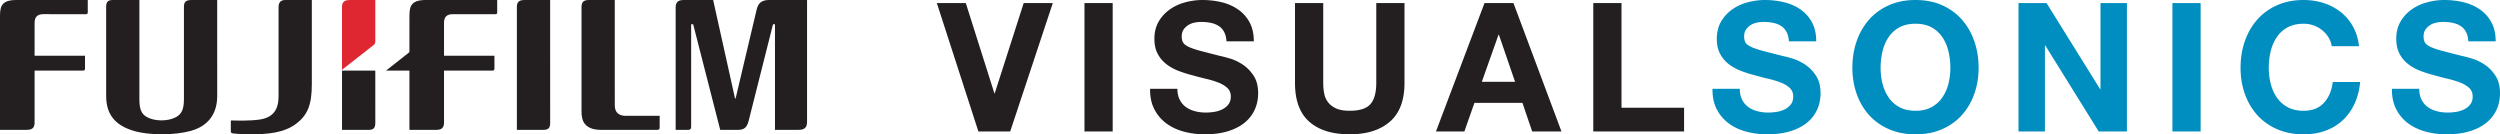 <svg data-name="Layer 2" xmlns="http://www.w3.org/2000/svg" viewBox="0 0 610.331 32.79"><g data-name="Layer 1"><path d="M238.854 32.089L228.714.747h7.068l6.978 22.036h.088L249.915.747h7.11l-10.401 31.341h-7.77zM271.643.747v31.341h-6.89V.749h6.89zm16.373 23.616c.38.732.884 1.324 1.514 1.778.63.454 1.367.79 2.217 1.009.848.22 1.725.33 2.633.33.614 0 1.273-.052 1.975-.154a6.832 6.832 0 001.975-.593 4.3 4.3 0 001.536-1.207c.411-.511.615-1.163.615-1.953 0-.85-.27-1.537-.811-2.064-.543-.526-1.252-.965-2.13-1.316a21.348 21.348 0 00-2.984-.922 81.481 81.481 0 01-3.38-.877 29.996 29.996 0 01-3.425-1.076 11.752 11.752 0 01-2.984-1.646 7.76 7.76 0 01-2.129-2.524c-.541-1.01-.81-2.23-.81-3.665 0-1.61.342-3.007 1.03-4.192s1.587-2.173 2.7-2.963c1.111-.79 2.37-1.375 3.774-1.756 1.406-.38 2.81-.57 4.214-.57 1.64 0 3.211.183 4.718.548 1.508.366 2.847.959 4.017 1.778a9.026 9.026 0 012.788 3.138c.686 1.273 1.031 2.817 1.031 4.631h-6.671c-.059-.936-.257-1.712-.593-2.326-.338-.615-.784-1.098-1.34-1.449s-1.19-.599-1.909-.746c-.716-.146-1.5-.22-2.349-.22a8.07 8.07 0 00-1.666.176 4.45 4.45 0 00-1.515.614 3.795 3.795 0 00-1.12 1.098c-.292.438-.439.995-.439 1.668 0 .614.116 1.112.352 1.492.234.38.695.732 1.382 1.054s1.638.644 2.853.966c1.214.322 2.802.73 4.763 1.228.584.117 1.397.33 2.436.637 1.038.307 2.07.798 3.094 1.47 1.025.674 1.911 1.573 2.656 2.7.746 1.127 1.12 2.568 1.12 4.324 0 1.434-.279 2.765-.834 3.994-.556 1.23-1.383 2.29-2.48 3.182-1.098.893-2.459 1.588-4.082 2.085s-3.505.746-5.64.746a19.84 19.84 0 01-5.027-.636c-1.623-.424-3.058-1.09-4.3-1.997a9.835 9.835 0 01-2.964-3.468c-.732-1.405-1.084-3.072-1.054-5.004h6.671c0 1.054.191 1.947.572 2.677zm51.312 5.333c-2.37 2.063-5.648 3.094-9.832 3.094-4.244 0-7.529-1.023-9.854-3.072-2.328-2.047-3.49-5.208-3.49-9.481V.747h6.89v19.49c0 .85.074 1.683.22 2.502s.454 1.543.922 2.173 1.12 1.141 1.954 1.536 1.954.593 3.358.593c2.457 0 4.154-.55 5.092-1.647.936-1.096 1.404-2.815 1.404-5.157V.747h6.892v19.49c0 4.244-1.186 7.396-3.556 9.46zM369.484.747l11.72 31.341h-7.155l-2.37-6.979h-11.72l-2.458 6.98h-6.935L362.416.747h7.068zm.395 19.227l-3.951-11.501h-.087l-4.083 11.5h8.12zM395.863.747v25.547h15.276v5.794h-22.167V.748h6.89z" fill="#231f20"/><path d="M425.317 24.363c.38.732.884 1.324 1.514 1.778.63.454 1.367.79 2.217 1.009.848.22 1.725.33 2.633.33.614 0 1.273-.052 1.975-.154a6.832 6.832 0 001.975-.593 4.3 4.3 0 001.536-1.207c.411-.511.615-1.163.615-1.953 0-.85-.27-1.537-.811-2.064-.543-.526-1.252-.965-2.129-1.316a21.348 21.348 0 00-2.985-.922 81.481 81.481 0 01-3.38-.877 29.996 29.996 0 01-3.424-1.076 11.752 11.752 0 01-2.985-1.646 7.76 7.76 0 01-2.129-2.524c-.541-1.01-.81-2.23-.81-3.665 0-1.61.342-3.007 1.03-4.192s1.588-2.173 2.7-2.963c1.111-.79 2.37-1.375 3.774-1.756 1.406-.38 2.81-.57 4.214-.57 1.64 0 3.211.183 4.718.548 1.508.366 2.847.959 4.017 1.778a9.026 9.026 0 012.788 3.138c.686 1.273 1.031 2.817 1.031 4.631h-6.67c-.06-.936-.258-1.712-.594-2.326-.338-.615-.784-1.098-1.34-1.449s-1.19-.599-1.909-.746c-.716-.146-1.5-.22-2.349-.22a8.07 8.07 0 00-1.666.176 4.45 4.45 0 00-1.515.614 3.795 3.795 0 00-1.12 1.098c-.292.438-.439.995-.439 1.668 0 .614.116 1.112.352 1.492.234.38.695.732 1.382 1.054s1.638.644 2.853.966c1.214.322 2.802.73 4.763 1.228.584.117 1.397.33 2.437.637 1.037.307 2.07.798 3.093 1.47 1.025.674 1.911 1.573 2.656 2.7.747 1.127 1.12 2.568 1.12 4.324 0 1.434-.279 2.765-.834 3.994-.556 1.23-1.383 2.29-2.48 3.182-1.098.893-2.459 1.588-4.082 2.085s-3.505.746-5.64.746a19.84 19.84 0 01-5.027-.636c-1.623-.424-3.058-1.09-4.3-1.997a9.835 9.835 0 01-2.964-3.468c-.732-1.405-1.084-3.072-1.054-5.004h6.671c0 1.054.192 1.947.572 2.677zm27.961-14.332c.702-2.004 1.711-3.752 3.027-5.245 1.318-1.493 2.935-2.663 4.851-3.512 1.917-.848 4.074-1.272 6.475-1.272 2.429 0 4.594.424 6.496 1.272 1.902.85 3.511 2.02 4.83 3.512 1.316 1.493 2.325 3.241 3.027 5.245.704 2.005 1.054 4.178 1.054 6.519 0 2.282-.35 4.411-1.054 6.387-.702 1.975-1.711 3.694-3.028 5.157-1.318 1.464-2.927 2.612-4.83 3.446-1.901.833-4.066 1.25-6.495 1.25-2.4 0-4.558-.417-6.475-1.25-1.916-.834-3.533-1.982-4.85-3.446-1.317-1.463-2.326-3.182-3.028-5.157-.704-1.976-1.054-4.105-1.054-6.387 0-2.341.35-4.514 1.054-6.519zm6.298 10.36a10.362 10.362 0 001.471 3.357 7.52 7.52 0 002.633 2.393c1.082.6 2.399.9 3.95.9 1.551 0 2.87-.3 3.952-.9a7.534 7.534 0 002.632-2.393 10.36 10.36 0 001.472-3.357c.307-1.243.46-2.524.46-3.841 0-1.376-.153-2.706-.46-3.995-.307-1.287-.798-2.436-1.472-3.445-.673-1.01-1.55-1.814-2.632-2.414s-2.4-.9-3.951-.9c-1.552 0-2.869.3-3.951.9s-1.961 1.404-2.633 2.414c-.673 1.009-1.164 2.158-1.471 3.445a17.162 17.162 0 00-.461 3.995c0 1.317.153 2.597.46 3.84zM499.63.747l13.08 21.026h.087V.747h6.453v31.341h-6.89l-13.037-20.981h-.09v20.981h-6.45V.748h6.847zm37.617 0v31.341h-6.891V.749h6.89zm31.21 8.363a6.978 6.978 0 00-1.538-1.735 7.118 7.118 0 00-2.084-1.162 7.172 7.172 0 00-2.437-.417c-1.552 0-2.868.3-3.95.9s-1.962 1.404-2.633 2.414c-.674 1.009-1.165 2.158-1.472 3.445a17.162 17.162 0 00-.46 3.995c0 1.317.153 2.598.46 3.84a10.362 10.362 0 001.472 3.359 7.52 7.52 0 002.633 2.392c1.082.6 2.398.9 3.95.9 2.108 0 3.753-.644 4.939-1.931 1.184-1.288 1.91-2.986 2.172-5.092h6.673c-.175 1.96-.631 3.73-1.361 5.311-.733 1.58-1.697 2.927-2.897 4.039s-2.605 1.96-4.214 2.545-3.38.878-5.312.878c-2.4 0-4.558-.417-6.474-1.25-1.917-.835-3.533-1.983-4.851-3.447-1.316-1.463-2.326-3.182-3.028-5.157-.703-1.975-1.053-4.104-1.053-6.387 0-2.34.35-4.513 1.053-6.518.702-2.004 1.712-3.753 3.028-5.246 1.318-1.492 2.934-2.662 4.85-3.511 1.917-.849 4.075-1.273 6.475-1.273 1.727 0 3.358.25 4.894.746a13.287 13.287 0 014.126 2.172c1.215.952 2.218 2.13 3.008 3.534s1.288 3.015 1.491 4.829h-6.67a5.649 5.649 0 00-.79-2.173zm22.736 15.253c.38.732.885 1.324 1.515 1.778.629.454 1.366.79 2.216 1.009.849.22 1.726.33 2.633.33.615 0 1.274-.052 1.976-.154a6.832 6.832 0 001.975-.593 4.3 4.3 0 001.536-1.207c.41-.511.614-1.163.614-1.953 0-.85-.27-1.537-.81-2.064-.543-.526-1.252-.965-2.13-1.316a21.348 21.348 0 00-2.984-.922 81.481 81.481 0 01-3.381-.877 29.996 29.996 0 01-3.424-1.076 11.752 11.752 0 01-2.984-1.646 7.76 7.76 0 01-2.13-2.524c-.54-1.01-.81-2.23-.81-3.665 0-1.61.343-3.007 1.03-4.192s1.588-2.173 2.7-2.963 2.37-1.375 3.775-1.756a16.08 16.08 0 014.213-.57c1.64 0 3.212.183 4.719.548 1.507.366 2.847.959 4.017 1.778a9.026 9.026 0 012.788 3.138c.686 1.273 1.03 2.817 1.03 4.631h-6.67c-.06-.936-.258-1.712-.593-2.326-.338-.615-.784-1.098-1.34-1.449s-1.191-.599-1.91-.746c-.715-.146-1.5-.22-2.348-.22a8.07 8.07 0 00-1.666.176 4.45 4.45 0 00-1.515.614 3.795 3.795 0 00-1.12 1.098c-.293.438-.44.995-.44 1.668 0 .614.117 1.112.353 1.492.234.38.694.732 1.382 1.054s1.638.644 2.852.966c1.215.322 2.803.73 4.764 1.228.584.117 1.397.33 2.436.637 1.038.307 2.07.798 3.094 1.47 1.025.674 1.91 1.573 2.655 2.7.747 1.127 1.12 2.568 1.12 4.324 0 1.434-.278 2.765-.834 3.994-.555 1.23-1.382 2.29-2.479 3.182-1.098.893-2.46 1.588-4.083 2.085s-3.504.746-5.64.746a19.84 19.84 0 01-5.026-.636c-1.624-.424-3.058-1.09-4.301-1.997a9.835 9.835 0 01-2.963-3.468c-.732-1.405-1.084-3.072-1.054-5.004h6.671c0 1.054.191 1.947.572 2.677z" fill="#008ec0"/><path d="M150.084.004l.005 25.662c0 1.671.82 2.525 2.499 2.612h8.459v2.88c0 .323-.174.549-.536.549h-13.687c-4.23 0-4.857-2.329-4.857-4.447V1.749c0-1.206.458-1.775 1.883-1.746h6.234zm-15.776 0l.004 30.032c0 1.333-.57 1.67-1.705 1.67h-6.42V1.663c0-.993.376-1.659 1.817-1.659h6.304zM0 4.374C0 1.956.005 0 3.973 0h17.454v3.047c0 .22-.103.415-.41.415L10.56 3.458c-1.403 0-2.11.675-2.11 2.095l-.005 8.048h12.309v3.198c0 .28-.177.432-.454.432l-11.855.005v12.766c-.027 1.234-.638 1.727-1.991 1.7H0V4.375zM34.03 0v24.166c0 2.071.294 3.526 1.749 4.368 1.952 1.127 5.259 1.145 7.245.032 1.36-.762 1.882-1.979 1.882-4.392V1.612c0-1.015.385-1.611 1.806-1.611h6.311l.004 23.448c0 5.448-3.432 7.685-6.459 8.509-4.035 1.105-10.166 1.118-13.97-.022-4.556-1.373-6.675-4.062-6.68-8.483L25.915 1.63c0-1.054.375-1.628 1.589-1.628h6.528zm153.609.005c-1.602 0-2.518.747-2.88 2.18l-5.172 21.858-.142-.003L174.104.005h-7.3c-1.413 0-1.853.725-1.853 1.842v29.856h3.082c.497 0 .7-.246.7-.752V5.92h.492l6.602 25.784h4.325c1.627 0 2.233-.67 2.638-2.28l5.929-23.504h.482l-.003 25.784 5.768-.005c1.42 0 2.063-.543 2.063-1.939V.005h-9.39zM91.62 17.23H83.5v14.477h6.42c1.136 0 1.706-.333 1.706-1.671 0 0-.004-6.195-.004-12.805" fill="#231f20"/><path d="M91.147 11.046c.286-.233.45-.405.475-.902V.002l-6.307.004c-1.42 0-1.818.696-1.818 1.68v15.349l7.65-5.989z" fill="#df2732"/><path d="M63.308 29.198c3.528-.5 4.697-2.594 4.697-5.681V1.723c0-1.304.708-1.723 1.62-1.723h6.5v20.602c0 5.065-1.06 7.625-4.067 9.783-1.562 1.123-4.29 2.401-10.21 2.401-3.385 0-4.895-.19-5.098-.238-.285-.07-.402-.24-.402-.492v-2.654c1.39.038 4.576.134 6.96-.204M103.927 0c-3.968 0-3.973 1.957-3.973 4.374v8.169c0 .169-.072.238-.146.31l-5.557 4.375h5.703v14.476h6.456c1.35.02 1.964-.466 1.99-1.702v-12.77h11.85c.277 0 .458-.152.458-.433v-3.198h-12.309V5.553c0-1.42.708-2.093 2.113-2.093l10.46.003c.302 0 .41-.194.41-.413V0h-17.455z" fill="#231f20"/></g></svg>